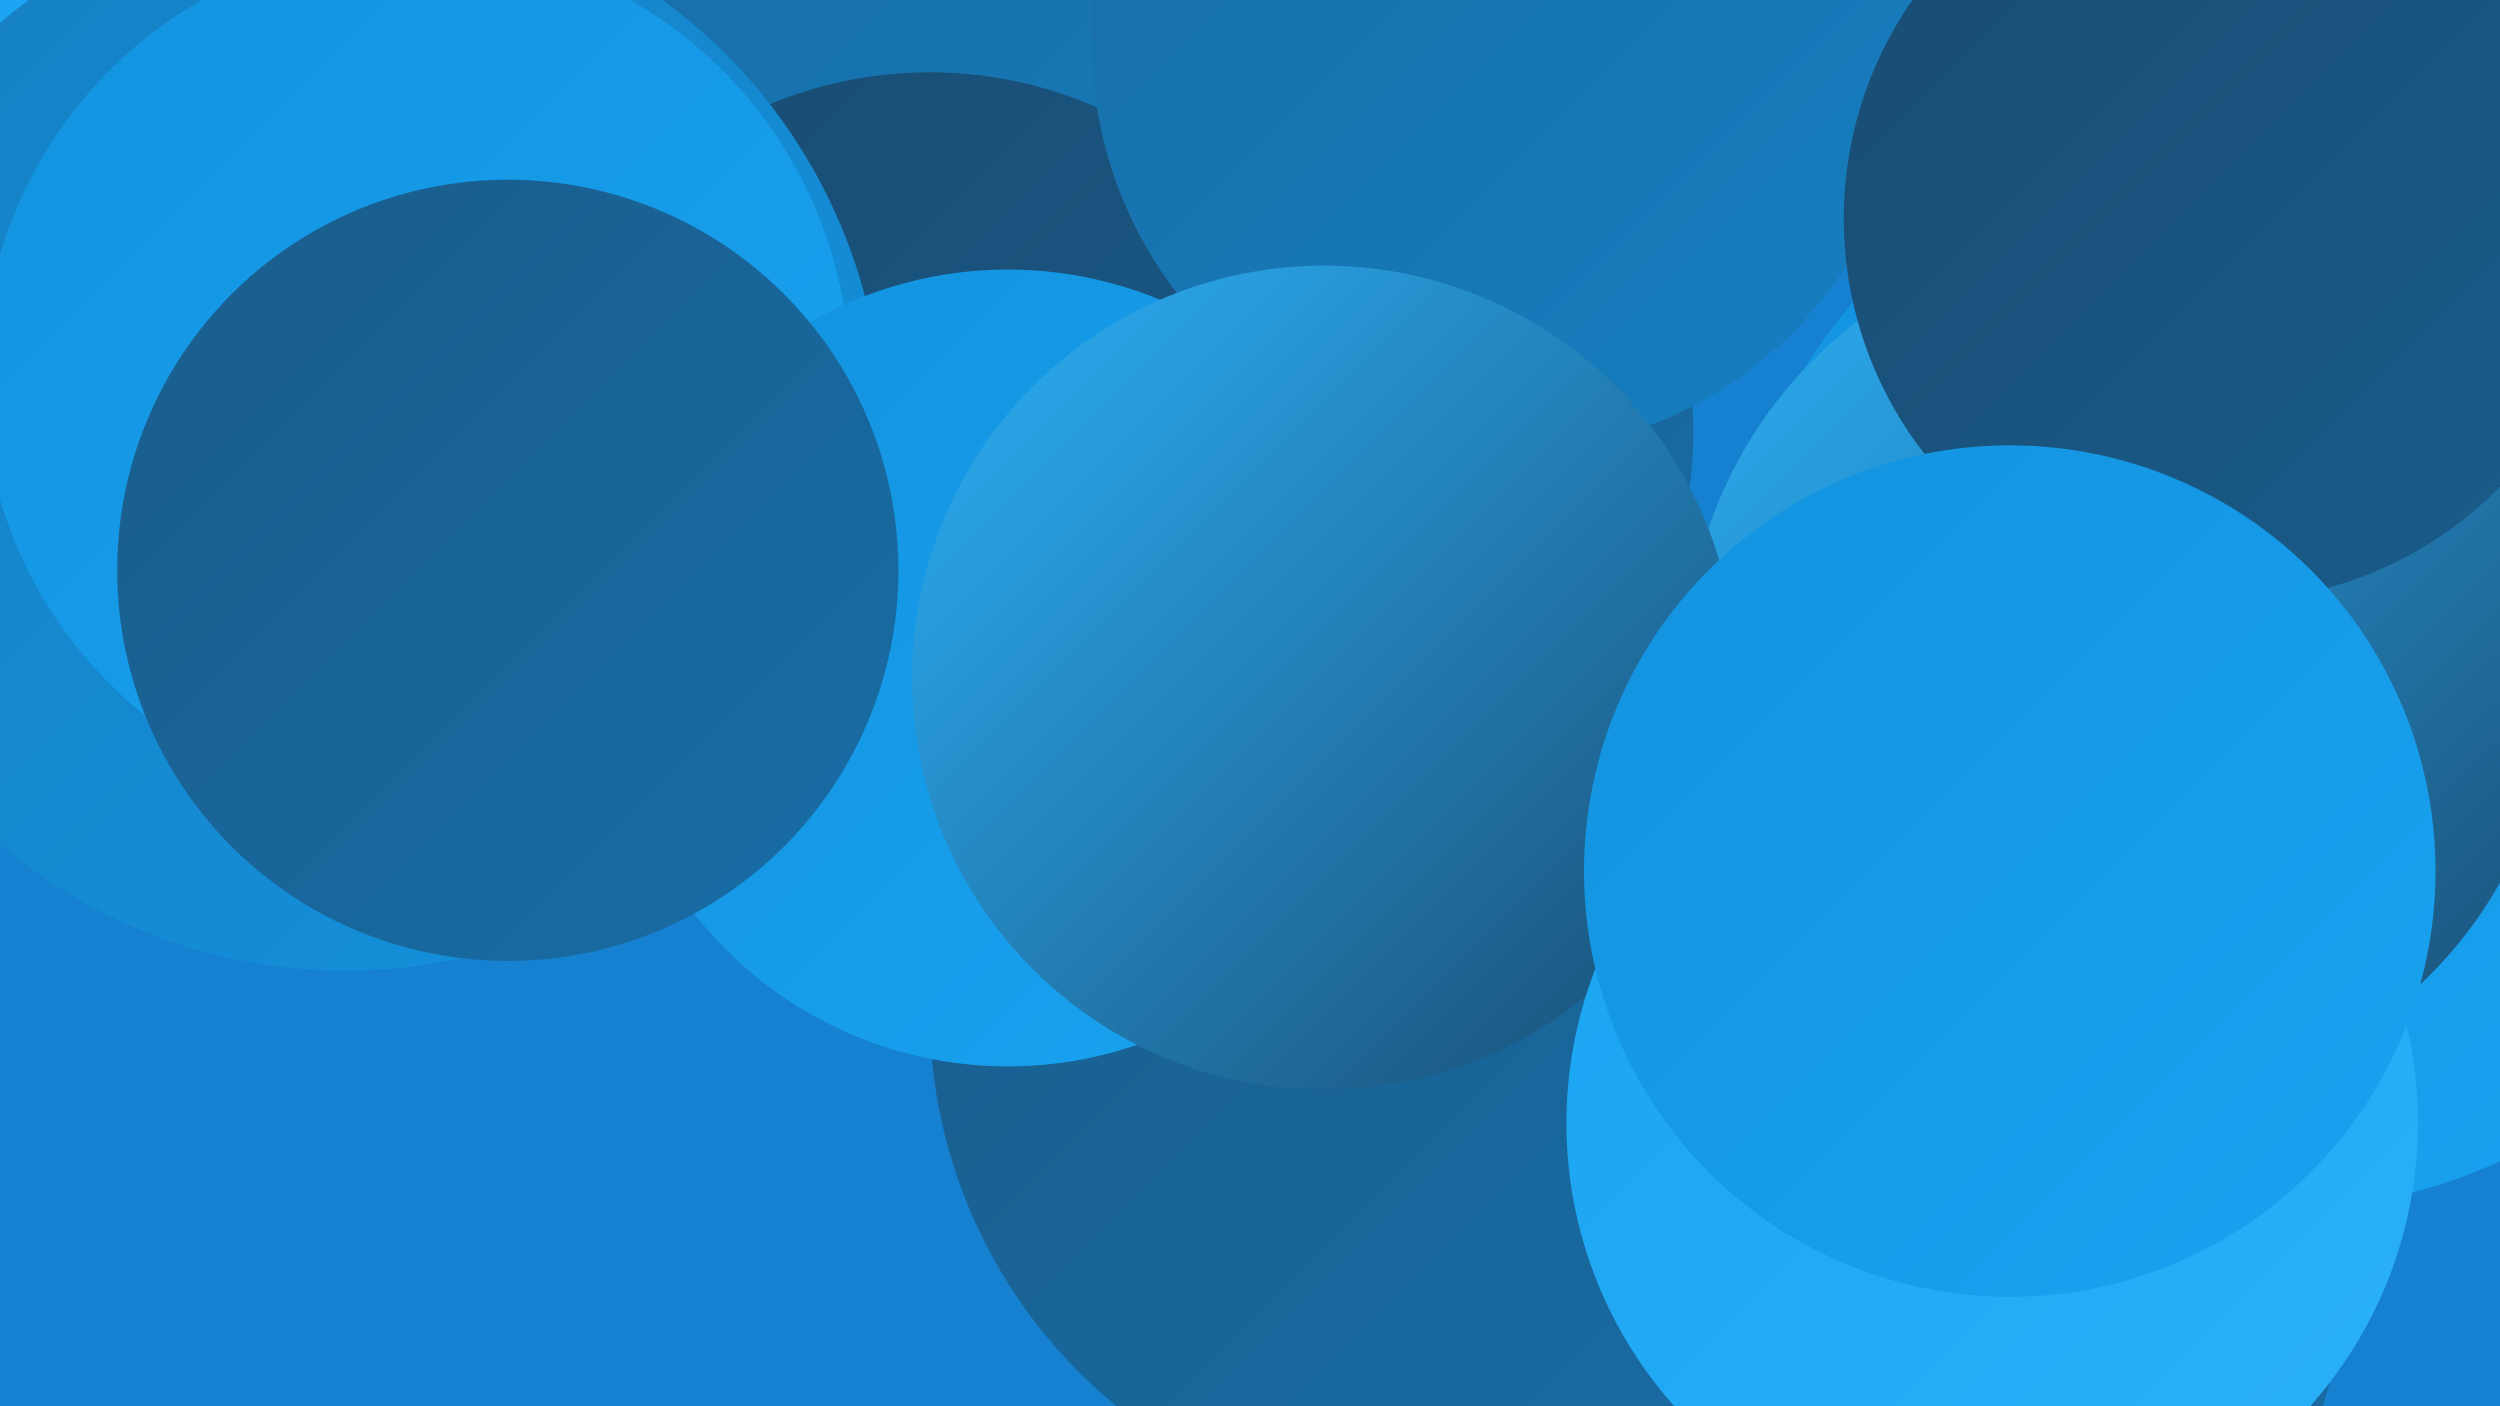 <?xml version="1.0" encoding="UTF-8"?><svg width="1280" height="720" xmlns="http://www.w3.org/2000/svg"><defs><linearGradient id="grad0" x1="0%" y1="0%" x2="100%" y2="100%"><stop offset="0%" style="stop-color:#194c72;stop-opacity:1" /><stop offset="100%" style="stop-color:#195c8b;stop-opacity:1" /></linearGradient><linearGradient id="grad1" x1="0%" y1="0%" x2="100%" y2="100%"><stop offset="0%" style="stop-color:#195c8b;stop-opacity:1" /><stop offset="100%" style="stop-color:#186da6;stop-opacity:1" /></linearGradient><linearGradient id="grad2" x1="0%" y1="0%" x2="100%" y2="100%"><stop offset="0%" style="stop-color:#186da6;stop-opacity:1" /><stop offset="100%" style="stop-color:#167fc1;stop-opacity:1" /></linearGradient><linearGradient id="grad3" x1="0%" y1="0%" x2="100%" y2="100%"><stop offset="0%" style="stop-color:#167fc1;stop-opacity:1" /><stop offset="100%" style="stop-color:#1392de;stop-opacity:1" /></linearGradient><linearGradient id="grad4" x1="0%" y1="0%" x2="100%" y2="100%"><stop offset="0%" style="stop-color:#1392de;stop-opacity:1" /><stop offset="100%" style="stop-color:#19a3f1;stop-opacity:1" /></linearGradient><linearGradient id="grad5" x1="0%" y1="0%" x2="100%" y2="100%"><stop offset="0%" style="stop-color:#19a3f1;stop-opacity:1" /><stop offset="100%" style="stop-color:#2cb1f8;stop-opacity:1" /></linearGradient><linearGradient id="grad6" x1="0%" y1="0%" x2="100%" y2="100%"><stop offset="0%" style="stop-color:#2cb1f8;stop-opacity:1" /><stop offset="100%" style="stop-color:#194c72;stop-opacity:1" /></linearGradient></defs><rect width="1280" height="720" fill="#1581d0" /><circle cx="798" cy="553" r="202" fill="url(#grad0)" /><circle cx="1164" cy="344" r="212" fill="url(#grad5)" /><circle cx="672" cy="222" r="195" fill="url(#grad1)" /><circle cx="955" cy="645" r="246" fill="url(#grad1)" /><circle cx="114" cy="168" r="209" fill="url(#grad5)" /><circle cx="917" cy="698" r="192" fill="url(#grad0)" /><circle cx="1163" cy="338" r="282" fill="url(#grad4)" /><circle cx="561" cy="96" r="260" fill="url(#grad2)" /><circle cx="737" cy="518" r="261" fill="url(#grad1)" /><circle cx="476" cy="250" r="213" fill="url(#grad0)" /><circle cx="177" cy="222" r="275" fill="url(#grad3)" /><circle cx="213" cy="193" r="222" fill="url(#grad4)" /><circle cx="516" cy="342" r="204" fill="url(#grad4)" /><circle cx="1086" cy="342" r="223" fill="url(#grad6)" /><circle cx="769" cy="22" r="210" fill="url(#grad2)" /><circle cx="1140" cy="112" r="196" fill="url(#grad0)" /><circle cx="260" cy="292" r="200" fill="url(#grad1)" /><circle cx="678" cy="347" r="211" fill="url(#grad6)" /><circle cx="1020" cy="575" r="218" fill="url(#grad5)" /><circle cx="1029" cy="446" r="218" fill="url(#grad4)" /></svg>